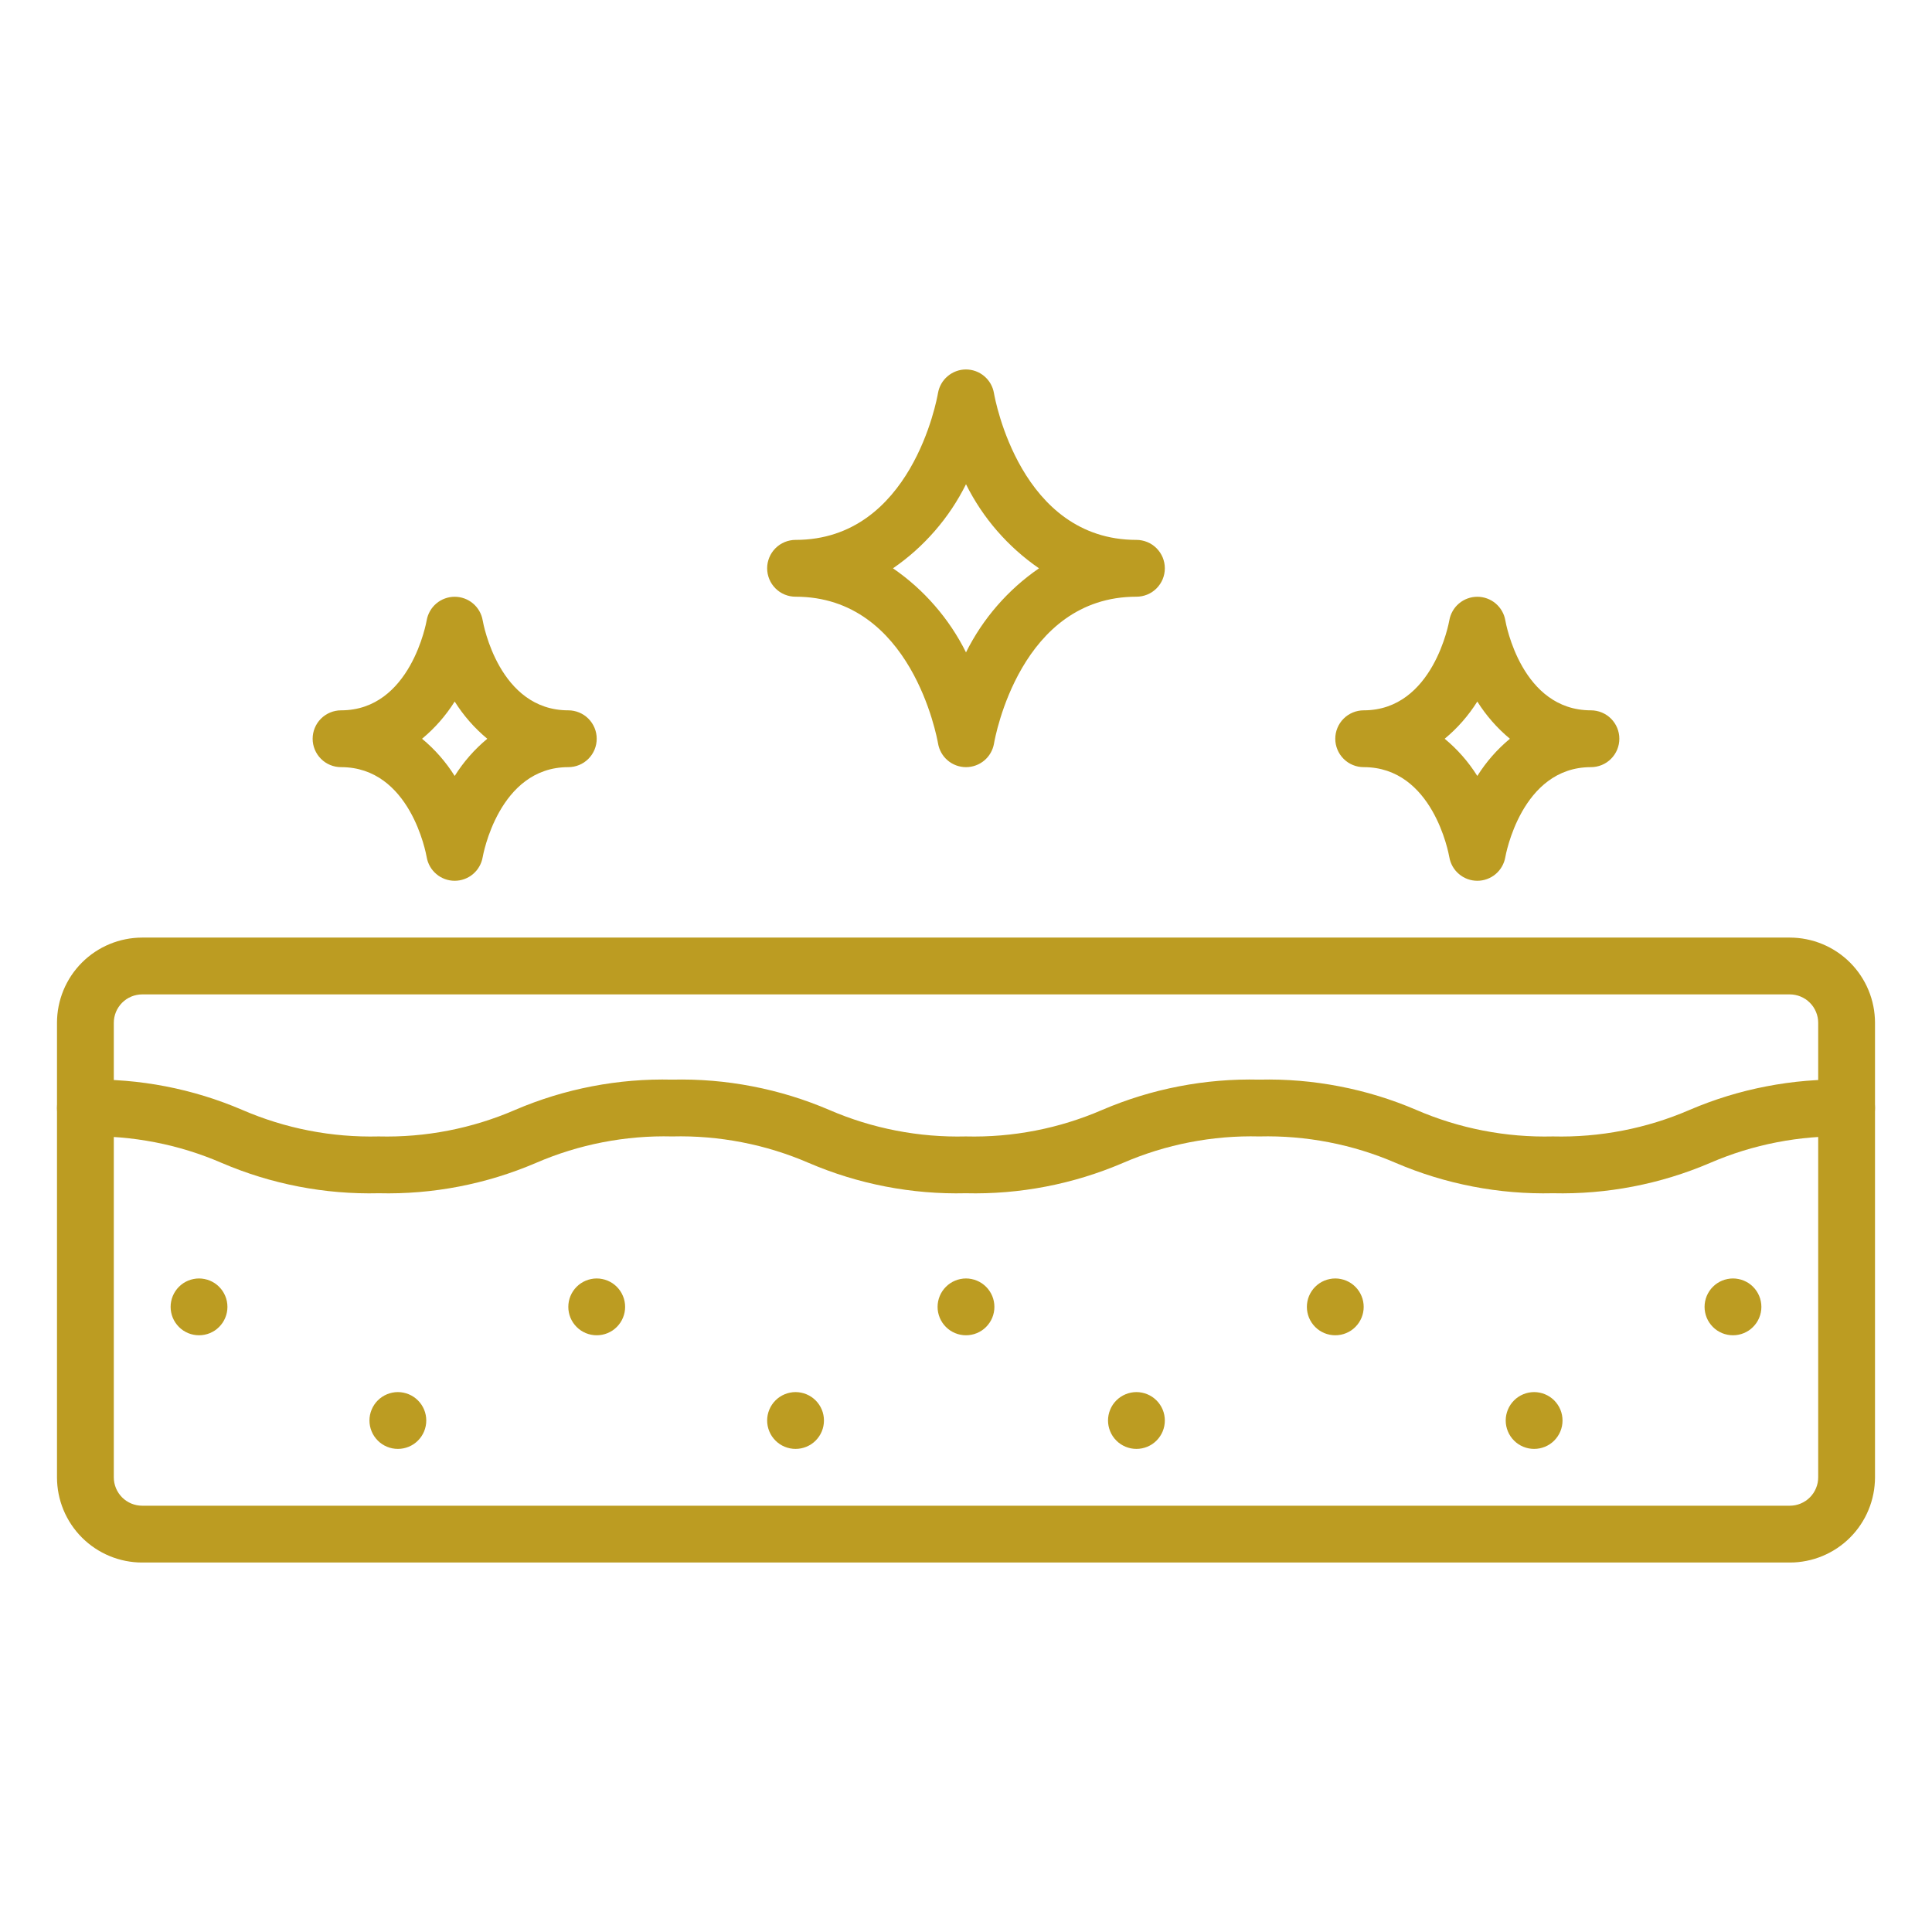 <svg xmlns="http://www.w3.org/2000/svg" xmlns:xlink="http://www.w3.org/1999/xlink" width="500" viewBox="0 0 375 375" height="500" preserveAspectRatio="xMidYMid meet"><defs><clipPath id="102ed456fc"><path d="M 11.062 181 L 364 181 L 364 303.461 L 11.062 303.461 Z M 11.062 181 " clip-rule="nonzero"></path></clipPath><clipPath id="05ebb1ccb5"><path d="M 11.062 209 L 364 209 L 364 232 L 11.062 232 Z M 11.062 209 " clip-rule="nonzero"></path></clipPath><clipPath id="ca7d2252ef"><path d="M 60 71.711 L 315 71.711 L 315 171 L 60 171 Z M 60 71.711 " clip-rule="nonzero"></path></clipPath></defs><rect x="-37.5" width="450" fill="#ffffff" y="-37.5" height="450" fill-opacity="1"></rect><rect x="-37.5" width="450" fill="#ffffff" y="-37.5" height="450" fill-opacity="1"></rect><path fill="#bc9c22" d="M 121.336 253.664 C 121.336 254.027 121.301 254.383 121.23 254.738 C 121.16 255.094 121.055 255.438 120.914 255.773 C 120.777 256.109 120.605 256.426 120.406 256.727 C 120.203 257.027 119.977 257.305 119.719 257.562 C 119.465 257.82 119.188 258.047 118.887 258.25 C 118.582 258.449 118.266 258.617 117.93 258.758 C 117.598 258.895 117.254 259 116.898 259.07 C 116.543 259.141 116.184 259.176 115.82 259.176 C 115.461 259.176 115.102 259.141 114.746 259.07 C 114.391 259 114.047 258.895 113.711 258.758 C 113.379 258.617 113.059 258.449 112.758 258.25 C 112.457 258.047 112.18 257.82 111.922 257.562 C 111.668 257.305 111.438 257.027 111.238 256.727 C 111.035 256.426 110.867 256.109 110.727 255.773 C 110.59 255.438 110.484 255.094 110.414 254.738 C 110.344 254.383 110.309 254.027 110.309 253.664 C 110.309 253.301 110.344 252.941 110.414 252.59 C 110.484 252.234 110.59 251.887 110.727 251.555 C 110.867 251.219 111.035 250.902 111.238 250.602 C 111.438 250.301 111.668 250.02 111.922 249.766 C 112.18 249.508 112.457 249.281 112.758 249.078 C 113.059 248.879 113.379 248.707 113.711 248.57 C 114.047 248.43 114.391 248.328 114.746 248.258 C 115.102 248.184 115.461 248.148 115.82 248.148 C 116.184 248.148 116.543 248.184 116.898 248.258 C 117.254 248.328 117.598 248.43 117.93 248.57 C 118.266 248.707 118.582 248.879 118.887 249.078 C 119.188 249.281 119.465 249.508 119.719 249.766 C 119.977 250.02 120.203 250.301 120.406 250.602 C 120.605 250.902 120.777 251.219 120.914 251.555 C 121.055 251.887 121.16 252.234 121.23 252.59 C 121.301 252.941 121.336 253.301 121.336 253.664 Z M 220.582 270.203 C 220.219 270.203 219.859 270.238 219.504 270.312 C 219.152 270.383 218.805 270.484 218.473 270.625 C 218.137 270.762 217.82 270.934 217.52 271.133 C 217.219 271.336 216.938 271.562 216.684 271.82 C 216.426 272.074 216.199 272.355 215.996 272.656 C 215.797 272.957 215.625 273.273 215.488 273.609 C 215.348 273.941 215.246 274.289 215.172 274.645 C 215.102 274.996 215.066 275.355 215.066 275.719 C 215.066 276.082 215.102 276.438 215.172 276.793 C 215.246 277.148 215.348 277.492 215.488 277.828 C 215.625 278.164 215.797 278.48 215.996 278.781 C 216.199 279.082 216.426 279.359 216.684 279.617 C 216.938 279.875 217.219 280.102 217.52 280.305 C 217.82 280.504 218.137 280.672 218.473 280.812 C 218.805 280.949 219.152 281.055 219.504 281.125 C 219.859 281.195 220.219 281.23 220.582 281.23 C 220.945 281.23 221.301 281.195 221.656 281.125 C 222.012 281.055 222.355 280.949 222.691 280.812 C 223.027 280.672 223.344 280.504 223.645 280.305 C 223.945 280.102 224.223 279.875 224.48 279.617 C 224.734 279.359 224.965 279.082 225.164 278.781 C 225.367 278.48 225.535 278.164 225.676 277.828 C 225.812 277.492 225.918 277.148 225.988 276.793 C 226.059 276.438 226.094 276.082 226.094 275.719 C 226.094 275.355 226.059 274.996 225.988 274.645 C 225.918 274.289 225.812 273.941 225.676 273.609 C 225.535 273.273 225.367 272.957 225.164 272.656 C 224.965 272.355 224.734 272.074 224.48 271.82 C 224.223 271.562 223.945 271.336 223.645 271.133 C 223.344 270.934 223.027 270.762 222.691 270.625 C 222.355 270.484 222.012 270.383 221.656 270.312 C 221.301 270.238 220.945 270.203 220.582 270.203 Z M 154.418 270.203 C 154.055 270.203 153.695 270.238 153.34 270.312 C 152.988 270.383 152.641 270.484 152.309 270.625 C 151.973 270.762 151.656 270.934 151.355 271.133 C 151.055 271.336 150.773 271.562 150.52 271.82 C 150.262 272.074 150.035 272.355 149.832 272.656 C 149.633 272.957 149.461 273.273 149.324 273.609 C 149.184 273.941 149.082 274.289 149.008 274.645 C 148.938 274.996 148.902 275.355 148.902 275.719 C 148.902 276.082 148.938 276.438 149.008 276.793 C 149.082 277.148 149.184 277.492 149.324 277.828 C 149.461 278.164 149.633 278.48 149.832 278.781 C 150.035 279.082 150.262 279.359 150.52 279.617 C 150.773 279.875 151.055 280.102 151.355 280.305 C 151.656 280.504 151.973 280.672 152.309 280.812 C 152.641 280.949 152.988 281.055 153.34 281.125 C 153.695 281.195 154.055 281.23 154.418 281.23 C 154.781 281.23 155.137 281.195 155.492 281.125 C 155.848 281.055 156.191 280.949 156.527 280.812 C 156.863 280.672 157.18 280.504 157.48 280.305 C 157.781 280.102 158.059 279.875 158.316 279.617 C 158.57 279.359 158.801 279.082 159 278.781 C 159.203 278.48 159.371 278.164 159.512 277.828 C 159.648 277.492 159.754 277.148 159.824 276.793 C 159.895 276.438 159.93 276.082 159.93 275.719 C 159.93 275.355 159.895 274.996 159.824 274.645 C 159.754 274.289 159.648 273.941 159.512 273.609 C 159.371 273.273 159.203 272.957 159 272.656 C 158.801 272.355 158.57 272.074 158.316 271.82 C 158.059 271.562 157.781 271.336 157.48 271.133 C 157.18 270.934 156.863 270.762 156.527 270.625 C 156.191 270.484 155.848 270.383 155.492 270.312 C 155.137 270.238 154.781 270.203 154.418 270.203 Z M 38.629 248.148 C 38.27 248.148 37.91 248.184 37.555 248.258 C 37.199 248.328 36.855 248.43 36.52 248.57 C 36.188 248.707 35.867 248.879 35.566 249.078 C 35.266 249.281 34.988 249.508 34.73 249.766 C 34.477 250.02 34.246 250.301 34.047 250.602 C 33.844 250.902 33.676 251.219 33.535 251.555 C 33.398 251.887 33.293 252.234 33.223 252.59 C 33.152 252.941 33.117 253.301 33.117 253.664 C 33.117 254.027 33.152 254.383 33.223 254.738 C 33.293 255.094 33.398 255.438 33.535 255.773 C 33.676 256.109 33.844 256.426 34.047 256.727 C 34.246 257.027 34.477 257.305 34.73 257.562 C 34.988 257.82 35.266 258.047 35.566 258.25 C 35.867 258.449 36.188 258.617 36.52 258.758 C 36.855 258.895 37.199 259 37.555 259.07 C 37.91 259.141 38.27 259.176 38.629 259.176 C 38.992 259.176 39.352 259.141 39.707 259.07 C 40.062 259 40.406 258.895 40.742 258.758 C 41.074 258.617 41.391 258.449 41.695 258.25 C 41.996 258.047 42.273 257.82 42.527 257.562 C 42.785 257.305 43.012 257.027 43.215 256.727 C 43.414 256.426 43.586 256.109 43.723 255.773 C 43.863 255.438 43.969 255.094 44.039 254.738 C 44.109 254.383 44.145 254.027 44.145 253.664 C 44.145 253.301 44.109 252.941 44.039 252.59 C 43.969 252.234 43.863 251.887 43.723 251.555 C 43.586 251.219 43.414 250.902 43.215 250.602 C 43.012 250.301 42.785 250.02 42.527 249.766 C 42.273 249.508 41.996 249.281 41.695 249.078 C 41.391 248.879 41.074 248.707 40.742 248.57 C 40.406 248.43 40.062 248.328 39.707 248.258 C 39.352 248.184 38.992 248.148 38.629 248.148 Z M 77.227 270.203 C 76.863 270.203 76.504 270.238 76.148 270.312 C 75.797 270.383 75.449 270.484 75.117 270.625 C 74.781 270.762 74.465 270.934 74.164 271.133 C 73.863 271.336 73.582 271.562 73.328 271.82 C 73.07 272.074 72.844 272.355 72.641 272.656 C 72.441 272.957 72.27 273.273 72.133 273.609 C 71.992 273.941 71.891 274.289 71.816 274.645 C 71.746 274.996 71.711 275.355 71.711 275.719 C 71.711 276.082 71.746 276.438 71.816 276.793 C 71.891 277.148 71.992 277.492 72.133 277.828 C 72.27 278.164 72.441 278.48 72.641 278.781 C 72.844 279.082 73.07 279.359 73.328 279.617 C 73.582 279.875 73.863 280.102 74.164 280.305 C 74.465 280.504 74.781 280.672 75.117 280.812 C 75.449 280.949 75.797 281.055 76.148 281.125 C 76.504 281.195 76.863 281.23 77.227 281.23 C 77.59 281.23 77.945 281.195 78.301 281.125 C 78.656 281.055 79 280.949 79.336 280.812 C 79.672 280.672 79.988 280.504 80.289 280.305 C 80.59 280.102 80.867 279.875 81.125 279.617 C 81.379 279.359 81.609 279.082 81.809 278.781 C 82.012 278.48 82.18 278.164 82.32 277.828 C 82.457 277.492 82.562 277.148 82.633 276.793 C 82.703 276.438 82.738 276.082 82.738 275.719 C 82.738 275.355 82.703 274.996 82.633 274.645 C 82.562 274.289 82.457 273.941 82.32 273.609 C 82.18 273.273 82.012 272.957 81.809 272.656 C 81.609 272.355 81.379 272.074 81.125 271.82 C 80.867 271.562 80.59 271.336 80.289 271.133 C 79.988 270.934 79.672 270.762 79.336 270.625 C 79 270.484 78.656 270.383 78.301 270.312 C 77.945 270.238 77.59 270.203 77.227 270.203 Z M 259.176 248.148 C 258.816 248.148 258.457 248.184 258.102 248.258 C 257.746 248.328 257.402 248.43 257.066 248.57 C 256.734 248.707 256.414 248.879 256.113 249.078 C 255.812 249.281 255.535 249.508 255.277 249.766 C 255.023 250.02 254.793 250.301 254.594 250.602 C 254.391 250.902 254.223 251.219 254.082 251.555 C 253.945 251.887 253.84 252.234 253.77 252.59 C 253.699 252.941 253.664 253.301 253.664 253.664 C 253.664 254.027 253.699 254.383 253.77 254.738 C 253.84 255.094 253.945 255.438 254.082 255.773 C 254.223 256.109 254.391 256.426 254.594 256.727 C 254.793 257.027 255.023 257.305 255.277 257.562 C 255.535 257.82 255.812 258.047 256.113 258.25 C 256.414 258.449 256.734 258.617 257.066 258.758 C 257.402 258.895 257.746 259 258.102 259.07 C 258.457 259.141 258.816 259.176 259.176 259.176 C 259.539 259.176 259.898 259.141 260.254 259.07 C 260.609 259 260.953 258.895 261.285 258.758 C 261.621 258.617 261.938 258.449 262.242 258.25 C 262.543 258.047 262.82 257.82 263.074 257.562 C 263.332 257.305 263.559 257.027 263.762 256.727 C 263.961 256.426 264.133 256.109 264.27 255.773 C 264.41 255.438 264.516 255.094 264.586 254.738 C 264.656 254.383 264.691 254.027 264.691 253.664 C 264.691 253.301 264.656 252.941 264.586 252.59 C 264.516 252.234 264.41 251.887 264.27 251.555 C 264.133 251.219 263.961 250.902 263.762 250.602 C 263.559 250.301 263.332 250.02 263.074 249.766 C 262.82 249.508 262.543 249.281 262.242 249.078 C 261.938 248.879 261.621 248.707 261.285 248.57 C 260.953 248.43 260.609 248.328 260.254 248.258 C 259.898 248.184 259.539 248.148 259.176 248.148 Z M 187.5 248.148 C 187.137 248.148 186.777 248.184 186.422 248.258 C 186.07 248.328 185.723 248.43 185.391 248.57 C 185.055 248.707 184.738 248.879 184.438 249.078 C 184.137 249.281 183.855 249.508 183.602 249.766 C 183.344 250.02 183.117 250.301 182.914 250.602 C 182.715 250.902 182.543 251.219 182.406 251.555 C 182.266 251.887 182.164 252.234 182.09 252.59 C 182.02 252.941 181.984 253.301 181.984 253.664 C 181.984 254.027 182.02 254.383 182.09 254.738 C 182.164 255.094 182.266 255.438 182.406 255.773 C 182.543 256.109 182.715 256.426 182.914 256.727 C 183.117 257.027 183.344 257.305 183.602 257.562 C 183.855 257.82 184.137 258.047 184.438 258.25 C 184.738 258.449 185.055 258.617 185.391 258.758 C 185.723 258.895 186.07 259 186.422 259.07 C 186.777 259.141 187.137 259.176 187.5 259.176 C 187.863 259.176 188.219 259.141 188.574 259.07 C 188.93 259 189.273 258.895 189.609 258.758 C 189.945 258.617 190.262 258.449 190.562 258.25 C 190.863 258.047 191.141 257.82 191.398 257.562 C 191.652 257.305 191.883 257.027 192.082 256.727 C 192.285 256.426 192.453 256.109 192.594 255.773 C 192.73 255.438 192.836 255.094 192.906 254.738 C 192.977 254.383 193.012 254.027 193.012 253.664 C 193.012 253.301 192.977 252.941 192.906 252.59 C 192.836 252.234 192.73 251.887 192.594 251.555 C 192.453 251.219 192.285 250.902 192.082 250.602 C 191.883 250.301 191.652 250.02 191.398 249.766 C 191.141 249.508 190.863 249.281 190.562 249.078 C 190.262 248.879 189.945 248.707 189.609 248.57 C 189.273 248.43 188.93 248.328 188.574 248.258 C 188.219 248.184 187.863 248.148 187.5 248.148 Z M 336.367 248.148 C 336.008 248.148 335.648 248.184 335.293 248.258 C 334.938 248.328 334.594 248.43 334.258 248.57 C 333.926 248.707 333.605 248.879 333.305 249.078 C 333.004 249.281 332.727 249.508 332.469 249.766 C 332.215 250.02 331.984 250.301 331.785 250.602 C 331.582 250.902 331.414 251.219 331.273 251.555 C 331.137 251.887 331.031 252.234 330.961 252.59 C 330.891 252.941 330.855 253.301 330.855 253.664 C 330.855 254.027 330.891 254.383 330.961 254.738 C 331.031 255.094 331.137 255.438 331.273 255.773 C 331.414 256.109 331.582 256.426 331.785 256.727 C 331.984 257.027 332.215 257.305 332.469 257.562 C 332.727 257.82 333.004 258.047 333.305 258.25 C 333.605 258.449 333.926 258.617 334.258 258.758 C 334.594 258.895 334.938 259 335.293 259.07 C 335.648 259.141 336.008 259.176 336.367 259.176 C 336.73 259.176 337.09 259.141 337.445 259.07 C 337.801 259 338.145 258.895 338.477 258.758 C 338.812 258.617 339.129 258.449 339.434 258.25 C 339.734 258.047 340.012 257.82 340.266 257.562 C 340.523 257.305 340.75 257.027 340.953 256.727 C 341.152 256.426 341.324 256.109 341.461 255.773 C 341.602 255.438 341.707 255.094 341.777 254.738 C 341.848 254.383 341.883 254.027 341.883 253.664 C 341.883 253.301 341.848 252.941 341.777 252.59 C 341.707 252.234 341.602 251.887 341.461 251.555 C 341.324 251.219 341.152 250.902 340.953 250.602 C 340.75 250.301 340.523 250.02 340.266 249.766 C 340.012 249.508 339.734 249.281 339.434 249.078 C 339.129 248.879 338.812 248.707 338.477 248.57 C 338.145 248.43 337.801 248.328 337.445 248.258 C 337.09 248.184 336.73 248.148 336.367 248.148 Z M 297.773 270.203 C 297.41 270.203 297.051 270.238 296.695 270.312 C 296.344 270.383 295.996 270.484 295.664 270.625 C 295.328 270.762 295.012 270.934 294.711 271.133 C 294.41 271.336 294.129 271.562 293.875 271.82 C 293.617 272.074 293.391 272.355 293.188 272.656 C 292.988 272.957 292.816 273.273 292.68 273.609 C 292.539 273.941 292.438 274.289 292.363 274.645 C 292.293 274.996 292.258 275.355 292.258 275.719 C 292.258 276.082 292.293 276.438 292.363 276.793 C 292.438 277.148 292.539 277.492 292.68 277.828 C 292.816 278.164 292.988 278.48 293.188 278.781 C 293.391 279.082 293.617 279.359 293.875 279.617 C 294.129 279.875 294.41 280.102 294.711 280.305 C 295.012 280.504 295.328 280.672 295.664 280.812 C 295.996 280.949 296.344 281.055 296.695 281.125 C 297.051 281.195 297.41 281.23 297.773 281.23 C 298.137 281.23 298.492 281.195 298.848 281.125 C 299.203 281.055 299.547 280.949 299.883 280.812 C 300.219 280.672 300.535 280.504 300.836 280.305 C 301.137 280.102 301.414 279.875 301.672 279.617 C 301.926 279.359 302.156 279.082 302.355 278.781 C 302.559 278.48 302.727 278.164 302.867 277.828 C 303.004 277.492 303.109 277.148 303.18 276.793 C 303.25 276.438 303.285 276.082 303.285 275.719 C 303.285 275.355 303.25 274.996 303.18 274.645 C 303.109 274.289 303.004 273.941 302.867 273.609 C 302.727 273.273 302.559 272.957 302.355 272.656 C 302.156 272.355 301.926 272.074 301.672 271.82 C 301.414 271.562 301.137 271.336 300.836 271.133 C 300.535 270.934 300.219 270.762 299.883 270.625 C 299.547 270.484 299.203 270.383 298.848 270.312 C 298.492 270.238 298.137 270.203 297.773 270.203 Z M 297.773 270.203 " fill-opacity="1" fill-rule="nonzero"></path><g clip-path="url(#102ed456fc)"><path fill="#bc9c22" d="M 347.395 303.285 L 27.602 303.285 C 27.062 303.285 26.52 303.262 25.98 303.207 C 25.441 303.152 24.906 303.074 24.375 302.969 C 23.844 302.863 23.32 302.73 22.801 302.574 C 22.281 302.418 21.773 302.234 21.273 302.027 C 20.773 301.82 20.285 301.59 19.805 301.332 C 19.328 301.078 18.863 300.801 18.414 300.5 C 17.961 300.199 17.527 299.875 17.109 299.531 C 16.691 299.188 16.289 298.824 15.906 298.441 C 15.523 298.059 15.16 297.656 14.816 297.238 C 14.473 296.82 14.152 296.387 13.848 295.934 C 13.547 295.484 13.27 295.02 13.016 294.543 C 12.758 294.066 12.527 293.574 12.32 293.074 C 12.113 292.574 11.93 292.066 11.773 291.547 C 11.617 291.027 11.484 290.504 11.379 289.973 C 11.273 289.441 11.195 288.906 11.141 288.367 C 11.09 287.828 11.062 287.289 11.062 286.746 L 11.062 198.527 C 11.062 197.984 11.09 197.445 11.141 196.906 C 11.195 196.367 11.273 195.832 11.379 195.301 C 11.484 194.77 11.617 194.242 11.773 193.727 C 11.93 193.207 12.113 192.699 12.32 192.195 C 12.527 191.695 12.758 191.207 13.016 190.73 C 13.27 190.25 13.547 189.789 13.848 189.336 C 14.152 188.887 14.473 188.453 14.816 188.035 C 15.16 187.613 15.523 187.215 15.906 186.832 C 16.289 186.449 16.691 186.086 17.109 185.742 C 17.527 185.398 17.961 185.074 18.414 184.773 C 18.863 184.473 19.328 184.195 19.805 183.938 C 20.285 183.684 20.773 183.453 21.273 183.246 C 21.773 183.039 22.281 182.855 22.801 182.699 C 23.32 182.539 23.844 182.41 24.375 182.305 C 24.906 182.199 25.441 182.117 25.98 182.066 C 26.52 182.012 27.062 181.984 27.602 181.984 L 347.395 181.984 C 347.938 181.984 348.477 182.012 349.016 182.066 C 349.555 182.117 350.09 182.199 350.621 182.305 C 351.152 182.41 351.68 182.539 352.199 182.699 C 352.715 182.855 353.227 183.039 353.727 183.246 C 354.227 183.453 354.715 183.684 355.191 183.938 C 355.672 184.195 356.137 184.473 356.586 184.773 C 357.035 185.074 357.469 185.398 357.891 185.742 C 358.309 186.086 358.711 186.449 359.094 186.832 C 359.477 187.215 359.84 187.613 360.184 188.035 C 360.527 188.453 360.848 188.887 361.148 189.336 C 361.449 189.789 361.727 190.25 361.984 190.73 C 362.238 191.207 362.469 191.695 362.676 192.195 C 362.887 192.699 363.066 193.207 363.223 193.727 C 363.383 194.242 363.512 194.77 363.617 195.301 C 363.727 195.832 363.805 196.367 363.855 196.906 C 363.91 197.445 363.938 197.984 363.938 198.527 L 363.938 286.746 C 363.938 287.289 363.91 287.828 363.855 288.367 C 363.805 288.906 363.727 289.441 363.617 289.973 C 363.512 290.504 363.383 291.027 363.223 291.547 C 363.066 292.066 362.887 292.574 362.676 293.074 C 362.469 293.574 362.238 294.066 361.984 294.543 C 361.727 295.02 361.449 295.484 361.148 295.934 C 360.848 296.387 360.527 296.82 360.184 297.238 C 359.84 297.656 359.477 298.059 359.094 298.441 C 358.711 298.824 358.309 299.188 357.891 299.531 C 357.469 299.875 357.035 300.199 356.586 300.5 C 356.137 300.801 355.672 301.078 355.191 301.332 C 354.715 301.59 354.227 301.82 353.727 302.027 C 353.227 302.234 352.715 302.418 352.199 302.574 C 351.68 302.73 351.152 302.863 350.621 302.969 C 350.09 303.074 349.555 303.152 349.016 303.207 C 348.477 303.262 347.938 303.285 347.395 303.285 Z M 27.602 193.012 C 27.242 193.012 26.883 193.047 26.527 193.121 C 26.172 193.191 25.828 193.293 25.492 193.434 C 25.16 193.57 24.84 193.742 24.539 193.941 C 24.238 194.145 23.961 194.371 23.703 194.629 C 23.449 194.883 23.219 195.164 23.02 195.465 C 22.816 195.766 22.648 196.082 22.508 196.418 C 22.371 196.75 22.266 197.098 22.195 197.453 C 22.125 197.805 22.09 198.164 22.09 198.527 L 22.09 286.746 C 22.09 287.109 22.125 287.465 22.195 287.82 C 22.266 288.176 22.371 288.52 22.508 288.855 C 22.648 289.191 22.816 289.508 23.02 289.809 C 23.219 290.109 23.449 290.387 23.703 290.645 C 23.961 290.898 24.238 291.129 24.539 291.328 C 24.84 291.531 25.16 291.699 25.492 291.84 C 25.828 291.977 26.172 292.082 26.527 292.152 C 26.883 292.223 27.242 292.258 27.602 292.258 L 347.395 292.258 C 347.758 292.258 348.117 292.223 348.473 292.152 C 348.828 292.082 349.172 291.977 349.504 291.84 C 349.84 291.699 350.156 291.531 350.461 291.328 C 350.762 291.129 351.039 290.898 351.293 290.645 C 351.551 290.387 351.777 290.109 351.98 289.809 C 352.18 289.508 352.352 289.191 352.488 288.855 C 352.629 288.52 352.734 288.176 352.805 287.82 C 352.875 287.465 352.91 287.109 352.91 286.746 L 352.91 198.527 C 352.91 198.164 352.875 197.805 352.805 197.453 C 352.734 197.098 352.629 196.75 352.488 196.418 C 352.352 196.082 352.18 195.766 351.98 195.465 C 351.777 195.164 351.551 194.883 351.293 194.629 C 351.039 194.371 350.762 194.145 350.461 193.941 C 350.156 193.742 349.84 193.57 349.504 193.434 C 349.172 193.293 348.828 193.191 348.473 193.121 C 348.117 193.047 347.758 193.012 347.395 193.012 Z M 27.602 193.012 " fill-opacity="1" fill-rule="nonzero"></path></g><g clip-path="url(#05ebb1ccb5)"><path fill="#bc9c22" d="M 301.422 231.609 C 296.188 231.73 291 231.297 285.863 230.305 C 280.723 229.312 275.746 227.789 270.934 225.727 C 266.754 223.918 262.426 222.582 257.957 221.715 C 253.488 220.848 248.977 220.469 244.422 220.582 C 239.879 220.469 235.375 220.848 230.91 221.715 C 226.449 222.582 222.129 223.922 217.957 225.727 C 213.145 227.789 208.168 229.316 203.027 230.309 C 197.883 231.301 192.695 231.734 187.461 231.609 C 182.23 231.734 177.043 231.297 171.906 230.309 C 166.766 229.316 161.793 227.789 156.98 225.727 C 152.805 223.918 148.48 222.582 144.012 221.715 C 139.543 220.848 135.031 220.469 130.484 220.582 C 125.938 220.469 121.434 220.848 116.969 221.715 C 112.508 222.582 108.191 223.922 104.016 225.727 C 99.203 227.789 94.227 229.316 89.086 230.309 C 83.945 231.301 78.754 231.734 73.52 231.609 C 68.289 231.734 63.102 231.301 57.965 230.309 C 52.824 229.316 47.852 227.789 43.043 225.727 C 38.867 223.918 34.551 222.582 30.09 221.715 C 25.625 220.848 21.121 220.469 16.574 220.582 C 16.215 220.582 15.855 220.547 15.5 220.477 C 15.145 220.406 14.801 220.301 14.465 220.16 C 14.133 220.023 13.812 219.852 13.512 219.652 C 13.211 219.453 12.934 219.223 12.676 218.965 C 12.422 218.711 12.191 218.434 11.992 218.133 C 11.789 217.832 11.621 217.512 11.48 217.18 C 11.344 216.844 11.238 216.5 11.168 216.145 C 11.098 215.789 11.062 215.43 11.062 215.066 C 11.062 214.707 11.098 214.348 11.168 213.992 C 11.238 213.637 11.344 213.293 11.48 212.957 C 11.621 212.625 11.789 212.305 11.992 212.004 C 12.191 211.703 12.422 211.426 12.676 211.168 C 12.934 210.914 13.211 210.684 13.512 210.484 C 13.812 210.281 14.133 210.113 14.465 209.973 C 14.801 209.836 15.145 209.73 15.5 209.66 C 15.855 209.59 16.215 209.555 16.574 209.555 C 21.805 209.43 26.988 209.867 32.125 210.855 C 37.258 211.848 42.23 213.375 47.039 215.438 C 51.211 217.242 55.527 218.582 59.992 219.449 C 64.453 220.316 68.961 220.691 73.504 220.582 C 78.051 220.695 82.555 220.316 87.016 219.449 C 91.48 218.582 95.797 217.242 99.969 215.438 C 104.785 213.371 109.766 211.844 114.91 210.852 C 120.055 209.859 125.246 209.43 130.484 209.555 C 135.715 209.43 140.898 209.867 146.039 210.859 C 151.176 211.848 156.152 213.375 160.961 215.438 C 165.141 217.246 169.465 218.582 173.934 219.449 C 178.402 220.316 182.91 220.695 187.461 220.582 C 192.008 220.695 196.512 220.316 200.973 219.449 C 205.438 218.582 209.754 217.242 213.926 215.438 C 218.738 213.375 223.715 211.848 228.859 210.855 C 234 209.863 239.188 209.43 244.422 209.555 C 249.656 209.43 254.844 209.867 259.984 210.859 C 265.125 211.848 270.102 213.375 274.914 215.438 C 279.094 217.246 283.418 218.582 287.887 219.449 C 292.359 220.316 296.871 220.695 301.422 220.582 C 305.977 220.695 310.488 220.316 314.957 219.449 C 319.426 218.582 323.754 217.246 327.934 215.438 C 332.746 213.375 337.723 211.848 342.863 210.859 C 348.004 209.867 353.188 209.43 358.422 209.555 C 358.785 209.555 359.145 209.59 359.5 209.66 C 359.855 209.73 360.199 209.836 360.531 209.973 C 360.867 210.113 361.184 210.281 361.488 210.484 C 361.789 210.684 362.066 210.914 362.32 211.168 C 362.578 211.426 362.805 211.703 363.008 212.004 C 363.207 212.305 363.379 212.625 363.516 212.957 C 363.656 213.293 363.762 213.637 363.832 213.992 C 363.902 214.348 363.938 214.707 363.938 215.066 C 363.938 215.43 363.902 215.789 363.832 216.145 C 363.762 216.5 363.656 216.844 363.516 217.18 C 363.379 217.512 363.207 217.832 363.008 218.133 C 362.805 218.434 362.578 218.711 362.32 218.965 C 362.066 219.223 361.789 219.453 361.488 219.652 C 361.184 219.852 360.867 220.023 360.531 220.16 C 360.199 220.301 359.855 220.406 359.5 220.477 C 359.145 220.547 358.785 220.582 358.422 220.582 C 353.871 220.469 349.359 220.848 344.891 221.715 C 340.418 222.582 336.094 223.918 331.914 225.727 C 327.102 227.789 322.125 229.312 316.984 230.305 C 311.844 231.297 306.656 231.73 301.422 231.609 Z M 301.422 231.609 " fill-opacity="1" fill-rule="nonzero"></path></g><g clip-path="url(#ca7d2252ef)"><path fill="#bc9c22" d="M 88.254 170.957 C 87.602 170.957 86.969 170.848 86.355 170.621 C 85.746 170.398 85.188 170.074 84.691 169.652 C 84.195 169.23 83.785 168.738 83.461 168.168 C 83.141 167.602 82.926 166.996 82.816 166.355 C 82.695 165.66 79.625 148.902 66.199 148.902 C 65.836 148.902 65.477 148.867 65.121 148.797 C 64.77 148.727 64.422 148.621 64.09 148.484 C 63.754 148.344 63.438 148.176 63.137 147.977 C 62.836 147.773 62.555 147.547 62.301 147.289 C 62.043 147.031 61.816 146.754 61.613 146.453 C 61.414 146.152 61.242 145.836 61.105 145.5 C 60.965 145.164 60.863 144.82 60.789 144.465 C 60.719 144.109 60.684 143.754 60.684 143.391 C 60.684 143.027 60.719 142.668 60.789 142.316 C 60.863 141.961 60.965 141.613 61.105 141.281 C 61.242 140.945 61.414 140.629 61.613 140.328 C 61.816 140.027 62.043 139.746 62.301 139.492 C 62.555 139.234 62.836 139.008 63.137 138.805 C 63.438 138.605 63.754 138.434 64.09 138.297 C 64.422 138.156 64.77 138.055 65.121 137.984 C 65.477 137.91 65.836 137.875 66.199 137.875 C 79.75 137.875 82.785 120.602 82.816 120.426 C 82.926 119.785 83.141 119.18 83.465 118.613 C 83.785 118.047 84.195 117.555 84.695 117.133 C 85.191 116.715 85.746 116.391 86.359 116.168 C 86.969 115.945 87.602 115.832 88.254 115.832 C 88.906 115.832 89.535 115.945 90.148 116.168 C 90.762 116.391 91.316 116.715 91.812 117.133 C 92.309 117.555 92.719 118.047 93.043 118.613 C 93.367 119.18 93.582 119.785 93.691 120.426 C 93.812 121.121 96.883 137.875 110.309 137.875 C 110.672 137.875 111.027 137.91 111.383 137.984 C 111.738 138.055 112.082 138.156 112.418 138.297 C 112.754 138.434 113.07 138.605 113.371 138.805 C 113.672 139.008 113.949 139.234 114.207 139.492 C 114.461 139.746 114.691 140.027 114.891 140.328 C 115.094 140.629 115.262 140.945 115.402 141.281 C 115.539 141.613 115.645 141.961 115.715 142.316 C 115.785 142.668 115.82 143.027 115.82 143.391 C 115.82 143.754 115.785 144.109 115.715 144.465 C 115.645 144.82 115.539 145.164 115.402 145.5 C 115.262 145.836 115.094 146.152 114.891 146.453 C 114.691 146.754 114.461 147.031 114.207 147.289 C 113.949 147.547 113.672 147.773 113.371 147.977 C 113.07 148.176 112.754 148.344 112.418 148.484 C 112.082 148.621 111.738 148.727 111.383 148.797 C 111.027 148.867 110.672 148.902 110.309 148.902 C 96.754 148.902 93.723 166.18 93.691 166.355 C 93.582 166.996 93.367 167.602 93.043 168.168 C 92.723 168.738 92.312 169.23 91.816 169.652 C 91.316 170.074 90.762 170.398 90.148 170.621 C 89.539 170.848 88.906 170.957 88.254 170.957 Z M 81.922 143.391 C 84.418 145.461 86.527 147.867 88.254 150.613 C 89.98 147.867 92.09 145.461 94.582 143.391 C 92.09 141.32 89.98 138.91 88.254 136.168 C 86.527 138.91 84.418 141.32 81.922 143.391 Z M 286.746 170.957 C 286.094 170.957 285.461 170.848 284.848 170.621 C 284.238 170.398 283.68 170.074 283.184 169.652 C 282.688 169.23 282.277 168.738 281.953 168.168 C 281.633 167.602 281.418 166.996 281.309 166.355 C 281.188 165.66 278.117 148.902 264.691 148.902 C 264.328 148.902 263.969 148.867 263.613 148.797 C 263.262 148.727 262.914 148.621 262.582 148.484 C 262.246 148.344 261.93 148.176 261.629 147.977 C 261.328 147.773 261.047 147.547 260.793 147.289 C 260.535 147.031 260.309 146.754 260.105 146.453 C 259.906 146.152 259.734 145.836 259.598 145.5 C 259.457 145.164 259.355 144.82 259.281 144.465 C 259.211 144.109 259.176 143.754 259.176 143.391 C 259.176 143.027 259.211 142.668 259.281 142.316 C 259.355 141.961 259.457 141.613 259.598 141.281 C 259.734 140.945 259.906 140.629 260.105 140.328 C 260.309 140.027 260.535 139.746 260.793 139.492 C 261.047 139.234 261.328 139.008 261.629 138.805 C 261.93 138.605 262.246 138.434 262.582 138.297 C 262.914 138.156 263.262 138.055 263.613 137.984 C 263.969 137.91 264.328 137.875 264.691 137.875 C 278.242 137.875 281.277 120.602 281.309 120.426 C 281.418 119.785 281.633 119.18 281.957 118.613 C 282.277 118.047 282.688 117.555 283.188 117.133 C 283.684 116.715 284.238 116.391 284.852 116.168 C 285.461 115.945 286.094 115.832 286.746 115.832 C 287.398 115.832 288.027 115.945 288.641 116.168 C 289.254 116.391 289.809 116.715 290.305 117.133 C 290.801 117.555 291.211 118.047 291.535 118.613 C 291.859 119.18 292.074 119.785 292.184 120.426 C 292.305 121.121 295.375 137.875 308.801 137.875 C 309.164 137.875 309.52 137.91 309.875 137.984 C 310.23 138.055 310.574 138.156 310.91 138.297 C 311.246 138.434 311.562 138.605 311.863 138.805 C 312.164 139.008 312.441 139.234 312.699 139.492 C 312.953 139.746 313.184 140.027 313.383 140.328 C 313.586 140.629 313.754 140.945 313.895 141.281 C 314.031 141.613 314.137 141.961 314.207 142.316 C 314.277 142.668 314.312 143.027 314.312 143.391 C 314.312 143.754 314.277 144.109 314.207 144.465 C 314.137 144.82 314.031 145.164 313.895 145.5 C 313.754 145.836 313.586 146.152 313.383 146.453 C 313.184 146.754 312.953 147.031 312.699 147.289 C 312.441 147.547 312.164 147.773 311.863 147.977 C 311.562 148.176 311.246 148.344 310.91 148.484 C 310.574 148.621 310.23 148.727 309.875 148.797 C 309.52 148.867 309.164 148.902 308.801 148.902 C 295.246 148.902 292.215 166.18 292.184 166.355 C 292.074 166.996 291.859 167.602 291.535 168.168 C 291.215 168.738 290.805 169.23 290.309 169.652 C 289.809 170.074 289.254 170.398 288.641 170.621 C 288.031 170.848 287.398 170.957 286.746 170.957 Z M 280.414 143.391 C 282.91 145.461 285.02 147.867 286.746 150.613 C 288.473 147.867 290.582 145.461 293.074 143.391 C 290.582 141.32 288.473 138.91 286.746 136.168 C 285.02 138.91 282.91 141.32 280.414 143.391 Z M 187.5 148.902 C 186.848 148.902 186.219 148.789 185.605 148.566 C 184.996 148.34 184.441 148.016 183.945 147.598 C 183.449 147.176 183.039 146.684 182.719 146.117 C 182.398 145.551 182.184 144.945 182.074 144.305 C 181.863 143.148 176.918 115.82 154.418 115.82 C 154.055 115.82 153.695 115.785 153.34 115.715 C 152.988 115.645 152.641 115.539 152.309 115.402 C 151.973 115.262 151.656 115.094 151.355 114.895 C 151.055 114.691 150.773 114.465 150.52 114.207 C 150.262 113.949 150.035 113.672 149.832 113.371 C 149.633 113.07 149.461 112.754 149.324 112.418 C 149.184 112.082 149.082 111.738 149.008 111.383 C 148.938 111.027 148.902 110.672 148.902 110.309 C 148.902 109.945 148.938 109.586 149.008 109.234 C 149.082 108.879 149.184 108.531 149.324 108.199 C 149.461 107.863 149.633 107.547 149.832 107.246 C 150.035 106.945 150.262 106.664 150.52 106.41 C 150.773 106.152 151.055 105.926 151.355 105.723 C 151.656 105.523 151.973 105.352 152.309 105.215 C 152.641 105.074 152.988 104.973 153.34 104.902 C 153.695 104.828 154.055 104.793 154.418 104.793 C 176.918 104.793 181.863 77.469 182.062 76.305 C 182.172 75.664 182.387 75.059 182.711 74.492 C 183.031 73.926 183.441 73.434 183.941 73.016 C 184.438 72.594 184.992 72.273 185.605 72.047 C 186.215 71.824 186.848 71.711 187.5 71.711 C 188.148 71.715 188.781 71.828 189.391 72.051 C 190.004 72.277 190.555 72.598 191.051 73.02 C 191.551 73.441 191.957 73.934 192.281 74.5 C 192.602 75.066 192.816 75.668 192.926 76.312 C 193.133 77.469 198.082 104.793 220.582 104.793 C 220.945 104.793 221.301 104.828 221.656 104.902 C 222.012 104.973 222.355 105.074 222.691 105.215 C 223.027 105.352 223.344 105.523 223.645 105.723 C 223.945 105.926 224.223 106.152 224.48 106.41 C 224.734 106.664 224.965 106.945 225.164 107.246 C 225.367 107.547 225.535 107.863 225.676 108.199 C 225.812 108.531 225.918 108.879 225.988 109.234 C 226.059 109.586 226.094 109.945 226.094 110.309 C 226.094 110.672 226.059 111.027 225.988 111.383 C 225.918 111.738 225.812 112.082 225.676 112.418 C 225.535 112.754 225.367 113.07 225.164 113.371 C 224.965 113.672 224.734 113.949 224.48 114.207 C 224.223 114.465 223.945 114.691 223.645 114.895 C 223.344 115.094 223.027 115.262 222.691 115.402 C 222.355 115.539 222.012 115.645 221.656 115.715 C 221.301 115.785 220.945 115.82 220.582 115.82 C 198.082 115.82 193.133 143.148 192.938 144.312 C 192.828 144.953 192.609 145.559 192.289 146.121 C 191.965 146.688 191.555 147.184 191.059 147.602 C 190.559 148.023 190.004 148.344 189.395 148.566 C 188.781 148.793 188.152 148.902 187.5 148.902 Z M 173.328 110.309 C 176.344 112.383 179.051 114.801 181.449 117.566 C 183.852 120.328 185.867 123.348 187.5 126.625 C 189.133 123.348 191.148 120.328 193.547 117.566 C 195.949 114.801 198.656 112.383 201.668 110.309 C 198.656 108.234 195.949 105.812 193.547 103.051 C 191.148 100.289 189.133 97.27 187.5 93.992 C 185.867 97.27 183.852 100.289 181.449 103.051 C 179.051 105.812 176.344 108.234 173.328 110.309 Z M 173.328 110.309 " fill-opacity="1" fill-rule="nonzero"></path></g></svg>